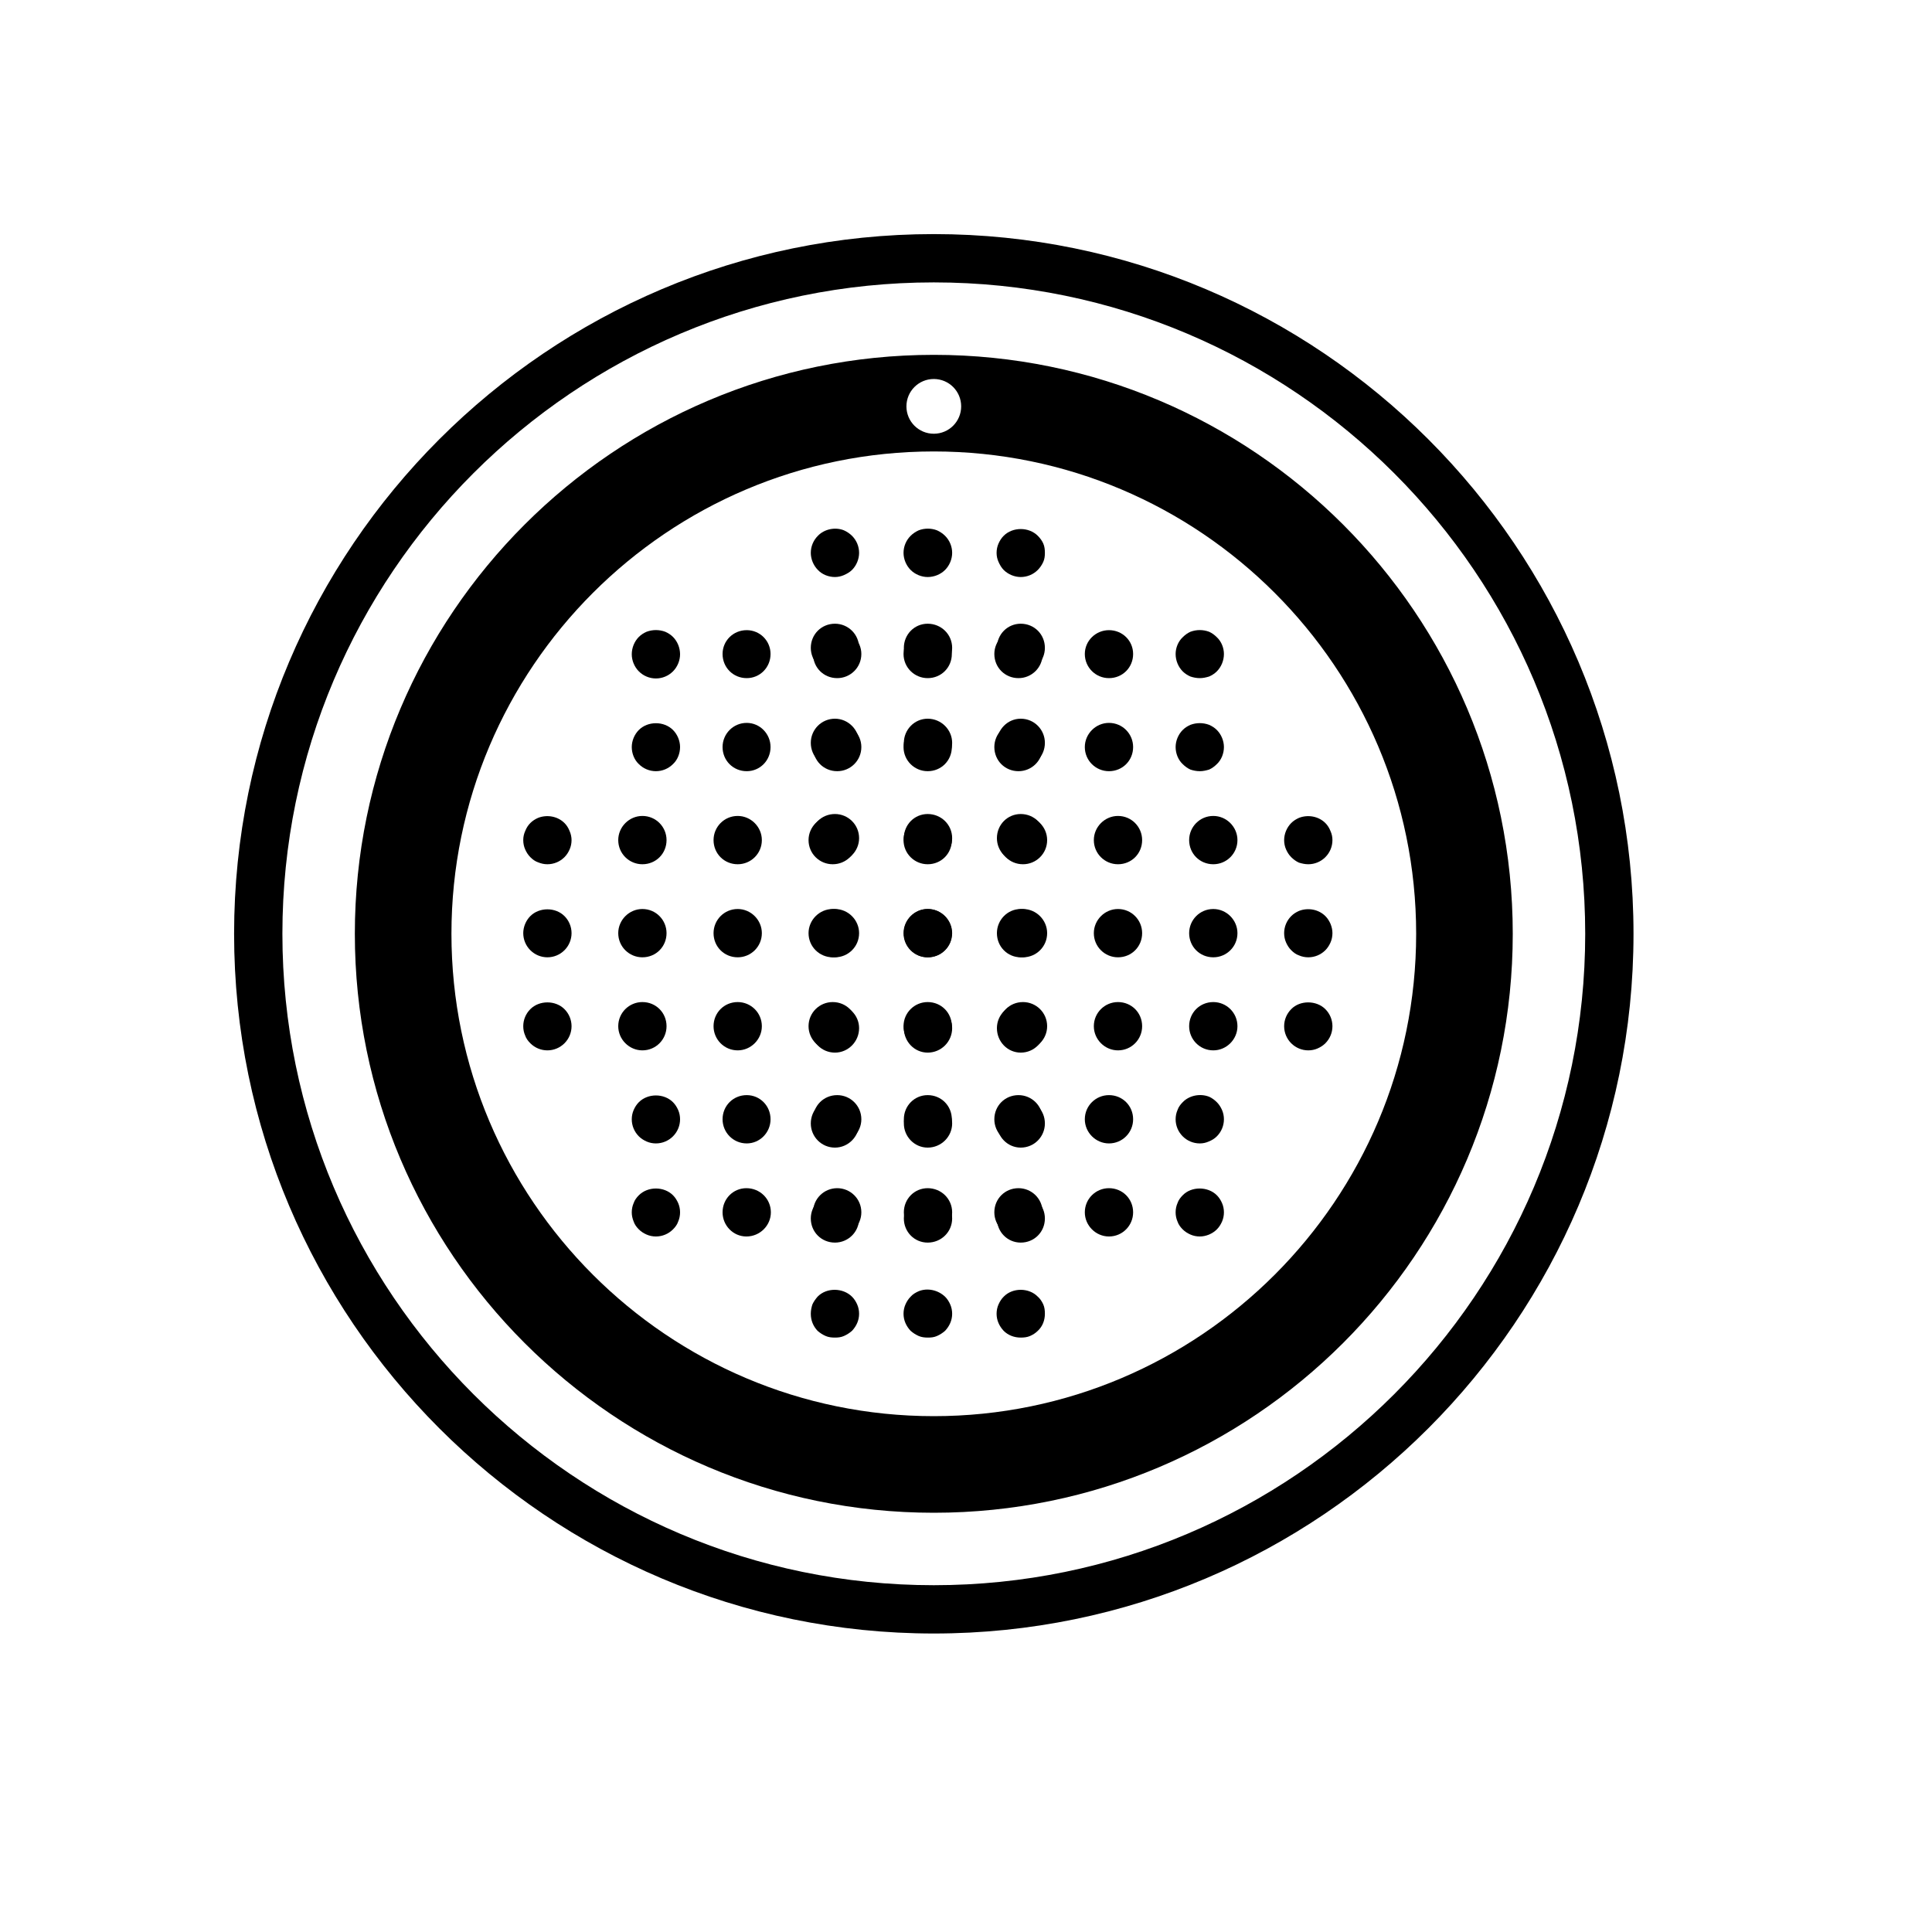 <?xml version="1.0" encoding="utf-8"?>
<!-- Generator: Adobe Illustrator 23.0.3, SVG Export Plug-In . SVG Version: 6.00 Build 0)  -->
<svg version="1.1" id="레이어_1" xmlns="http://www.w3.org/2000/svg" xmlns:xlink="http://www.w3.org/1999/xlink" x="0px"
	 y="0px" viewBox="0 0 60 60" style="enable-background:new 0 0 60 60;" xml:space="preserve">
<style type="text/css">
	.st0{fill:none;}
</style>
<g>
	<g>
		<path d="M29,50.73C17.02,50.73,7.27,40.98,7.27,29C7.27,17.02,17.02,7.27,29,7.27c11.98,0,21.73,9.75,21.73,21.73
			C50.73,40.98,40.98,50.73,29,50.73z M29,8.77C17.84,8.77,8.77,17.84,8.77,29c0,11.16,9.08,20.23,20.23,20.23
			c11.16,0,20.23-9.08,20.23-20.23C49.23,17.84,40.16,8.77,29,8.77z"/>
	</g>
	<g>
		<circle class="st0" cx="29" cy="29" r="14.98"/>
		<path d="M29,11.02c-9.92,0-17.98,8.07-17.98,17.98S19.08,46.98,29,46.98S46.98,38.92,46.98,29S38.92,11.02,29,11.02z M29,11.77
			c0.47,0,0.85,0.38,0.85,0.85s-0.38,0.85-0.85,0.85s-0.85-0.38-0.85-0.85S28.53,11.77,29,11.77z M29,43.98
			c-8.26,0-14.98-6.72-14.98-14.98S20.74,14.02,29,14.02S43.98,20.74,43.98,29S37.26,43.98,29,43.98z"/>
	</g>
	<g>
		<g>
			<path d="M20.37,21.07c-0.2,0-0.39-0.08-0.53-0.22c-0.14-0.14-0.22-0.34-0.22-0.53c0-0.2,0.08-0.4,0.22-0.54
				c0.07-0.07,0.15-0.12,0.24-0.16c0.19-0.07,0.39-0.07,0.58,0c0.09,0.04,0.17,0.09,0.24,0.16c0.14,0.14,0.22,0.34,0.22,0.54
				c0,0.19-0.08,0.39-0.22,0.53C20.76,20.99,20.57,21.07,20.37,21.07z"/>
		</g>
		<g>
			<path d="M33.69,20.31c0-0.41,0.34-0.74,0.75-0.74l0,0c0.42,0,0.75,0.33,0.75,0.74l0,0c0,0.42-0.33,0.75-0.75,0.75l0,0
				C34.03,21.06,33.69,20.73,33.69,20.31z M30.88,20.31c0-0.41,0.33-0.74,0.75-0.74l0,0c0.41,0,0.75,0.33,0.75,0.74l0,0
				c0,0.42-0.34,0.75-0.75,0.75l0,0C31.21,21.06,30.88,20.73,30.88,20.31z M28.06,20.31c0-0.41,0.34-0.74,0.75-0.74l0,0
				c0.42,0,0.75,0.33,0.75,0.74l0,0c0,0.42-0.33,0.75-0.75,0.75l0,0C28.4,21.06,28.06,20.73,28.06,20.31z M25.25,20.31
				c0-0.41,0.33-0.74,0.75-0.74l0,0c0.41,0,0.75,0.33,0.75,0.74l0,0c0,0.42-0.34,0.75-0.75,0.75l0,0
				C25.58,21.06,25.25,20.73,25.25,20.31z M22.44,20.31c0-0.41,0.33-0.74,0.75-0.74l0,0c0.41,0,0.74,0.33,0.74,0.74l0,0
				c0,0.42-0.33,0.75-0.74,0.75l0,0C22.77,21.06,22.44,20.73,22.44,20.31z"/>
		</g>
		<g>
			<path d="M37.26,21.06c-0.1,0-0.2-0.02-0.29-0.05c-0.09-0.04-0.17-0.09-0.24-0.16c-0.14-0.14-0.22-0.34-0.22-0.54
				c0-0.19,0.08-0.39,0.22-0.52c0.07-0.07,0.15-0.13,0.24-0.17c0.19-0.07,0.39-0.07,0.58,0c0.09,0.04,0.17,0.1,0.24,0.17
				c0.14,0.13,0.22,0.33,0.22,0.52c0,0.2-0.08,0.4-0.22,0.54c-0.07,0.07-0.15,0.12-0.24,0.16C37.45,21.04,37.36,21.06,37.26,21.06z"
				/>
		</g>
	</g>
	<g>
		<g>
			<path d="M20.37,23.95c-0.2,0-0.39-0.08-0.53-0.22c-0.14-0.13-0.22-0.33-0.22-0.53c0-0.19,0.08-0.39,0.22-0.53
				c0.28-0.28,0.78-0.28,1.06,0c0.14,0.14,0.22,0.34,0.22,0.53c0,0.2-0.08,0.4-0.22,0.53C20.76,23.87,20.57,23.95,20.37,23.95z"/>
		</g>
		<g>
			<path d="M33.69,23.2c0-0.41,0.34-0.75,0.75-0.75l0,0c0.42,0,0.75,0.34,0.75,0.75l0,0c0,0.42-0.33,0.75-0.75,0.75l0,0
				C34.03,23.95,33.69,23.62,33.69,23.2z M30.88,23.2c0-0.41,0.33-0.75,0.75-0.75l0,0c0.41,0,0.75,0.34,0.75,0.75l0,0
				c0,0.42-0.34,0.75-0.75,0.75l0,0C31.21,23.95,30.88,23.62,30.88,23.2z M28.06,23.2c0-0.41,0.34-0.75,0.75-0.75l0,0
				c0.42,0,0.75,0.34,0.75,0.75l0,0c0,0.42-0.33,0.75-0.75,0.75l0,0C28.4,23.95,28.06,23.62,28.06,23.2z M25.25,23.2
				c0-0.41,0.33-0.75,0.75-0.75l0,0c0.41,0,0.75,0.34,0.75,0.75l0,0c0,0.42-0.34,0.75-0.75,0.75l0,0
				C25.58,23.95,25.25,23.62,25.25,23.2z M22.44,23.2c0-0.41,0.33-0.75,0.75-0.75l0,0c0.41,0,0.74,0.34,0.74,0.75l0,0
				c0,0.42-0.33,0.75-0.74,0.75l0,0C22.77,23.95,22.44,23.62,22.44,23.2z"/>
		</g>
		<g>
			<path d="M37.26,23.95c-0.1,0-0.2-0.02-0.29-0.05c-0.09-0.04-0.17-0.1-0.24-0.17c-0.14-0.13-0.22-0.33-0.22-0.53
				c0-0.19,0.08-0.39,0.22-0.53c0.07-0.07,0.15-0.12,0.24-0.16c0.19-0.07,0.39-0.07,0.58,0c0.09,0.04,0.17,0.09,0.24,0.16
				c0.14,0.14,0.22,0.34,0.22,0.53c0,0.2-0.08,0.4-0.22,0.53c-0.07,0.07-0.15,0.13-0.24,0.17C37.45,23.93,37.36,23.95,37.26,23.95z"
				/>
		</g>
	</g>
	<g>
		<g>
			<path d="M17,26.84c-0.1,0-0.19-0.02-0.29-0.06c-0.09-0.03-0.17-0.09-0.24-0.16c-0.07-0.07-0.12-0.15-0.16-0.24
				c-0.04-0.09-0.06-0.19-0.06-0.29s0.02-0.19,0.06-0.28c0.04-0.1,0.09-0.18,0.16-0.25c0.07-0.07,0.15-0.12,0.24-0.16
				c0.28-0.11,0.61-0.05,0.82,0.16c0.07,0.07,0.12,0.15,0.16,0.25c0.04,0.09,0.06,0.19,0.06,0.28c0,0.1-0.02,0.2-0.06,0.29
				s-0.09,0.17-0.16,0.24C17.39,26.76,17.2,26.84,17,26.84z"/>
		</g>
		<g>
			<path d="M36.93,26.09c0-0.41,0.33-0.75,0.75-0.75l0,0c0.41,0,0.75,0.34,0.75,0.75l0,0c0,0.42-0.34,0.75-0.75,0.75l0,0
				C37.26,26.84,36.93,26.51,36.93,26.09z M33.97,26.09c0-0.41,0.34-0.75,0.75-0.75l0,0c0.42,0,0.75,0.34,0.75,0.75l0,0
				c0,0.42-0.33,0.75-0.75,0.75l0,0C34.31,26.84,33.97,26.51,33.97,26.09z M31.02,26.09c0-0.41,0.33-0.75,0.75-0.75l0,0
				c0.41,0,0.75,0.34,0.75,0.75l0,0c0,0.42-0.34,0.75-0.75,0.75l0,0C31.35,26.84,31.02,26.51,31.02,26.09z M28.06,26.09
				c0-0.41,0.34-0.75,0.75-0.75l0,0c0.42,0,0.75,0.34,0.75,0.75l0,0c0,0.42-0.33,0.75-0.75,0.75l0,0
				C28.4,26.84,28.06,26.51,28.06,26.09z M25.11,26.09c0-0.41,0.34-0.75,0.75-0.75l0,0c0.42,0,0.75,0.34,0.75,0.75l0,0
				c0,0.42-0.33,0.75-0.75,0.75l0,0C25.45,26.84,25.11,26.51,25.11,26.09z M22.16,26.09c0-0.41,0.33-0.75,0.75-0.75l0,0
				c0.41,0,0.75,0.34,0.75,0.75l0,0c0,0.42-0.34,0.75-0.75,0.75l0,0C22.49,26.84,22.16,26.51,22.16,26.09z M19.2,26.09
				c0-0.41,0.34-0.75,0.75-0.75l0,0c0.42,0,0.75,0.34,0.75,0.75l0,0c0,0.42-0.33,0.75-0.75,0.75l0,0
				C19.54,26.84,19.2,26.51,19.2,26.09z"/>
		</g>
		<g>
			<path d="M40.63,26.84c-0.1,0-0.19-0.02-0.29-0.05c-0.09-0.04-0.17-0.1-0.24-0.17c-0.07-0.07-0.12-0.15-0.16-0.24
				s-0.06-0.19-0.06-0.29c0-0.19,0.08-0.39,0.22-0.53c0.07-0.07,0.15-0.12,0.24-0.16c0.28-0.11,0.61-0.05,0.82,0.16
				c0.07,0.07,0.12,0.15,0.16,0.25c0.04,0.09,0.06,0.18,0.06,0.28c0,0.2-0.08,0.39-0.22,0.53C41.02,26.76,40.83,26.84,40.63,26.84z"
				/>
		</g>
	</g>
	<g>
		<g>
			<path d="M17,29.73c-0.2,0-0.39-0.08-0.53-0.22s-0.22-0.33-0.22-0.53c0-0.19,0.08-0.39,0.22-0.53c0.28-0.28,0.78-0.28,1.06,0
				c0.14,0.14,0.22,0.33,0.22,0.53c0,0.2-0.08,0.39-0.22,0.53S17.2,29.73,17,29.73z"/>
		</g>
		<g>
			<path d="M36.93,28.98c0-0.41,0.33-0.75,0.75-0.75l0,0c0.41,0,0.75,0.34,0.75,0.75l0,0c0,0.42-0.34,0.75-0.75,0.75l0,0
				C37.26,29.73,36.93,29.4,36.93,28.98z M33.97,28.98c0-0.41,0.34-0.75,0.75-0.75l0,0c0.42,0,0.75,0.34,0.75,0.75l0,0
				c0,0.42-0.33,0.75-0.75,0.75l0,0C34.31,29.73,33.97,29.4,33.97,28.98z M31.02,28.98c0-0.41,0.33-0.75,0.75-0.75l0,0
				c0.41,0,0.75,0.34,0.75,0.75l0,0c0,0.42-0.34,0.75-0.75,0.75l0,0C31.35,29.73,31.02,29.4,31.02,28.98z M28.06,28.98
				c0-0.41,0.34-0.75,0.75-0.75l0,0c0.42,0,0.75,0.34,0.75,0.75l0,0c0,0.42-0.33,0.75-0.75,0.75l0,0
				C28.4,29.73,28.06,29.4,28.06,28.98z M25.11,28.98c0-0.41,0.34-0.75,0.75-0.75l0,0c0.42,0,0.75,0.34,0.75,0.75l0,0
				c0,0.42-0.33,0.75-0.75,0.75l0,0C25.45,29.73,25.11,29.4,25.11,28.98z M22.16,28.98c0-0.41,0.33-0.75,0.75-0.75l0,0
				c0.41,0,0.75,0.34,0.75,0.75l0,0c0,0.42-0.34,0.75-0.75,0.75l0,0C22.49,29.73,22.16,29.4,22.16,28.98z M19.2,28.98
				c0-0.41,0.34-0.75,0.75-0.75l0,0c0.42,0,0.75,0.34,0.75,0.75l0,0c0,0.42-0.33,0.75-0.75,0.75l0,0
				C19.54,29.73,19.2,29.4,19.2,28.98z"/>
		</g>
		<g>
			<path d="M40.63,29.73c-0.1,0-0.2-0.02-0.29-0.06c-0.09-0.03-0.17-0.09-0.24-0.16c-0.07-0.07-0.12-0.15-0.16-0.24
				c-0.04-0.09-0.06-0.19-0.06-0.29c0-0.2,0.08-0.39,0.22-0.53c0.07-0.07,0.15-0.12,0.24-0.16c0.28-0.11,0.61-0.05,0.82,0.16
				c0.07,0.07,0.12,0.15,0.16,0.24c0.04,0.1,0.06,0.19,0.06,0.29c0,0.1-0.02,0.2-0.06,0.29c-0.04,0.09-0.09,0.17-0.16,0.24
				C41.02,29.65,40.83,29.73,40.63,29.73z"/>
		</g>
	</g>
	<g>
		<g>
			<path d="M17,32.62c-0.2,0-0.39-0.08-0.53-0.22c-0.07-0.07-0.13-0.15-0.16-0.24c-0.04-0.09-0.06-0.19-0.06-0.29
				c0-0.2,0.08-0.39,0.22-0.53c0.28-0.28,0.78-0.28,1.06,0c0.14,0.14,0.22,0.33,0.22,0.53c0,0.2-0.08,0.39-0.22,0.53
				C17.39,32.54,17.2,32.62,17,32.62z"/>
		</g>
		<g>
			<path d="M36.93,31.87c0-0.42,0.33-0.75,0.75-0.75l0,0c0.41,0,0.75,0.33,0.75,0.75l0,0c0,0.41-0.34,0.75-0.75,0.75l0,0
				C37.26,32.62,36.93,32.28,36.93,31.87z M33.97,31.87c0-0.42,0.34-0.75,0.75-0.75l0,0c0.42,0,0.75,0.33,0.75,0.75l0,0
				c0,0.41-0.33,0.75-0.75,0.75l0,0C34.31,32.62,33.97,32.28,33.97,31.87z M31.02,31.87c0-0.42,0.33-0.75,0.75-0.75l0,0
				c0.41,0,0.75,0.33,0.75,0.75l0,0c0,0.41-0.34,0.75-0.75,0.75l0,0C31.35,32.62,31.02,32.28,31.02,31.87z M28.06,31.87
				c0-0.42,0.34-0.75,0.75-0.75l0,0c0.42,0,0.75,0.33,0.75,0.75l0,0c0,0.41-0.33,0.75-0.75,0.75l0,0
				C28.4,32.62,28.06,32.28,28.06,31.87z M25.11,31.87c0-0.42,0.34-0.75,0.75-0.75l0,0c0.42,0,0.75,0.33,0.75,0.75l0,0
				c0,0.41-0.33,0.75-0.75,0.75l0,0C25.45,32.62,25.11,32.28,25.11,31.87z M22.16,31.87c0-0.42,0.33-0.75,0.75-0.75l0,0
				c0.41,0,0.75,0.33,0.75,0.75l0,0c0,0.41-0.34,0.75-0.75,0.75l0,0C22.49,32.62,22.16,32.28,22.16,31.87z M19.2,31.87
				c0-0.42,0.34-0.75,0.75-0.75l0,0c0.42,0,0.75,0.33,0.75,0.75l0,0c0,0.41-0.33,0.75-0.75,0.75l0,0
				C19.54,32.62,19.2,32.28,19.2,31.87z"/>
		</g>
		<g>
			<path d="M40.63,32.62c-0.2,0-0.39-0.08-0.53-0.22c-0.14-0.14-0.22-0.33-0.22-0.53c0-0.2,0.08-0.39,0.22-0.53
				c0.27-0.28,0.78-0.28,1.06,0c0.14,0.14,0.22,0.33,0.22,0.53c0,0.2-0.08,0.39-0.22,0.53c-0.07,0.07-0.15,0.12-0.24,0.16
				S40.73,32.62,40.63,32.62z"/>
		</g>
	</g>
	<g>
		<g>
			<path d="M25.93,41.54c-0.1,0-0.2-0.01-0.29-0.05c-0.09-0.04-0.17-0.09-0.25-0.16c-0.14-0.15-0.21-0.33-0.21-0.53
				c0-0.1,0.02-0.2,0.05-0.29c0.04-0.09,0.1-0.17,0.16-0.24c0.28-0.29,0.79-0.28,1.07,0c0.07,0.07,0.12,0.15,0.16,0.24
				s0.06,0.19,0.06,0.29c0,0.2-0.08,0.38-0.22,0.53c-0.08,0.07-0.16,0.12-0.25,0.16C26.12,41.53,26.03,41.54,25.93,41.54z"/>
		</g>
		<g>
			<path d="M25.18,37.84c0-0.41,0.33-0.75,0.75-0.75l0,0c0.41,0,0.75,0.34,0.75,0.75l0,0c0,0.42-0.34,0.75-0.75,0.75l0,0
				C25.51,38.59,25.18,38.26,25.18,37.84z M25.18,34.89c0-0.42,0.33-0.75,0.75-0.75l0,0c0.41,0,0.75,0.33,0.75,0.75l0,0
				c0,0.41-0.34,0.75-0.75,0.75l0,0C25.51,35.64,25.18,35.3,25.18,34.89z M25.18,31.93c0-0.41,0.33-0.74,0.75-0.74l0,0
				c0.41,0,0.75,0.33,0.75,0.74l0,0c0,0.42-0.34,0.76-0.75,0.76l0,0C25.51,32.69,25.18,32.35,25.18,31.93z M25.18,28.98
				c0-0.41,0.33-0.75,0.75-0.75l0,0c0.41,0,0.75,0.34,0.75,0.75l0,0c0,0.42-0.34,0.75-0.75,0.75l0,0
				C25.51,29.73,25.18,29.4,25.18,28.98z M25.18,26.03c0-0.42,0.33-0.75,0.75-0.75l0,0c0.41,0,0.75,0.33,0.75,0.75l0,0
				c0,0.41-0.34,0.75-0.75,0.75l0,0C25.51,26.78,25.18,26.44,25.18,26.03z M25.18,23.07c0-0.41,0.33-0.75,0.75-0.75l0,0
				c0.41,0,0.75,0.34,0.75,0.75l0,0c0,0.42-0.34,0.75-0.75,0.75l0,0C25.51,23.82,25.18,23.49,25.18,23.07z M25.18,20.12
				c0-0.42,0.33-0.75,0.75-0.75l0,0c0.41,0,0.75,0.33,0.75,0.75l0,0c0,0.41-0.34,0.75-0.75,0.75l0,0
				C25.51,20.87,25.18,20.53,25.18,20.12z"/>
		</g>
		<g>
			<path d="M25.93,17.92c-0.2,0-0.4-0.08-0.53-0.22c-0.14-0.14-0.22-0.34-0.22-0.53c0-0.2,0.08-0.39,0.22-0.53
				c0.2-0.21,0.54-0.28,0.81-0.17c0.09,0.04,0.18,0.1,0.25,0.17c0.14,0.14,0.22,0.33,0.22,0.53c0,0.19-0.08,0.39-0.22,0.53
				c-0.07,0.07-0.16,0.12-0.25,0.16C26.12,17.9,26.02,17.92,25.93,17.92z"/>
		</g>
	</g>
	<g>
		<g>
			<path d="M28.82,41.54c-0.1,0-0.2-0.01-0.29-0.05s-0.17-0.09-0.25-0.16c-0.14-0.15-0.22-0.33-0.22-0.53c0-0.1,0.02-0.2,0.06-0.29
				s0.09-0.17,0.16-0.24c0.07-0.08,0.16-0.13,0.25-0.17c0.27-0.11,0.6-0.04,0.82,0.17c0.07,0.07,0.12,0.15,0.16,0.24
				s0.06,0.19,0.06,0.29c0,0.2-0.08,0.38-0.22,0.53c-0.08,0.07-0.16,0.12-0.25,0.16C29.01,41.53,28.92,41.54,28.82,41.54z"/>
		</g>
		<g>
			<path d="M28.07,37.84c0-0.41,0.33-0.75,0.74-0.75l0,0c0.42,0,0.76,0.34,0.76,0.75l0,0c0,0.42-0.34,0.75-0.76,0.75l0,0
				C28.4,38.59,28.07,38.26,28.07,37.84z M28.07,34.89c0-0.42,0.33-0.75,0.74-0.75l0,0c0.42,0,0.76,0.33,0.76,0.75l0,0
				c0,0.41-0.34,0.75-0.76,0.75l0,0C28.4,35.64,28.07,35.3,28.07,34.89z M28.07,31.93c0-0.41,0.33-0.74,0.74-0.74l0,0
				c0.42,0,0.76,0.33,0.76,0.74l0,0c0,0.42-0.34,0.76-0.76,0.76l0,0C28.4,32.69,28.07,32.35,28.07,31.93z M28.07,28.98
				c0-0.41,0.33-0.75,0.74-0.75l0,0c0.42,0,0.76,0.34,0.76,0.75l0,0c0,0.42-0.34,0.75-0.76,0.75l0,0
				C28.4,29.73,28.07,29.4,28.07,28.98z M28.07,26.03c0-0.42,0.33-0.75,0.74-0.75l0,0c0.42,0,0.76,0.33,0.76,0.75l0,0
				c0,0.41-0.34,0.75-0.76,0.75l0,0C28.4,26.78,28.07,26.44,28.07,26.03z M28.07,23.07c0-0.41,0.33-0.75,0.74-0.75l0,0
				c0.42,0,0.76,0.34,0.76,0.75l0,0c0,0.42-0.34,0.75-0.76,0.75l0,0C28.4,23.82,28.07,23.49,28.07,23.07z M28.07,20.12
				c0-0.42,0.33-0.75,0.74-0.75l0,0c0.42,0,0.76,0.33,0.76,0.75l0,0c0,0.41-0.34,0.75-0.76,0.75l0,0
				C28.4,20.87,28.07,20.53,28.07,20.12z"/>
		</g>
		<g>
			<path d="M28.81,17.92c-0.19,0-0.39-0.08-0.53-0.22c-0.14-0.14-0.22-0.34-0.22-0.53c0-0.2,0.08-0.39,0.22-0.53
				c0.07-0.07,0.16-0.13,0.25-0.17c0.18-0.07,0.39-0.07,0.57,0c0.09,0.04,0.18,0.1,0.25,0.17c0.14,0.14,0.22,0.33,0.22,0.53
				c0,0.19-0.08,0.39-0.22,0.53C29.21,17.84,29.01,17.92,28.81,17.92z"/>
		</g>
	</g>
	<g>
		<g>
			<path d="M31.7,41.54c-0.2,0-0.39-0.07-0.53-0.21c-0.14-0.15-0.22-0.33-0.22-0.53c0-0.1,0.02-0.2,0.06-0.29s0.09-0.17,0.16-0.24
				c0.28-0.29,0.79-0.28,1.06,0c0.07,0.06,0.13,0.15,0.17,0.24s0.05,0.19,0.05,0.29c0,0.2-0.07,0.39-0.22,0.53
				c-0.07,0.07-0.15,0.12-0.24,0.16C31.9,41.53,31.8,41.54,31.7,41.54z"/>
		</g>
		<g>
			<path d="M30.96,37.84c0-0.41,0.33-0.75,0.74-0.75l0,0c0.42,0,0.75,0.34,0.75,0.75l0,0c0,0.42-0.33,0.75-0.75,0.75l0,0
				C31.29,38.59,30.96,38.26,30.96,37.84z M30.96,34.89c0-0.42,0.33-0.75,0.74-0.75l0,0c0.42,0,0.75,0.33,0.75,0.75l0,0
				c0,0.41-0.33,0.75-0.75,0.75l0,0C31.29,35.64,30.96,35.3,30.96,34.89z M30.96,31.93c0-0.41,0.33-0.74,0.74-0.74l0,0
				c0.42,0,0.75,0.33,0.75,0.74l0,0c0,0.42-0.33,0.76-0.75,0.76l0,0C31.29,32.69,30.96,32.35,30.96,31.93z M30.96,28.98
				c0-0.41,0.33-0.75,0.74-0.75l0,0c0.42,0,0.75,0.34,0.75,0.75l0,0c0,0.42-0.33,0.75-0.75,0.75l0,0
				C31.29,29.73,30.96,29.4,30.96,28.98z M30.96,26.03c0-0.42,0.33-0.75,0.74-0.75l0,0c0.42,0,0.75,0.33,0.75,0.75l0,0
				c0,0.41-0.33,0.75-0.75,0.75l0,0C31.29,26.78,30.96,26.44,30.96,26.03z M30.96,23.07c0-0.41,0.33-0.75,0.74-0.75l0,0
				c0.42,0,0.75,0.34,0.75,0.75l0,0c0,0.42-0.33,0.75-0.75,0.75l0,0C31.29,23.82,30.96,23.49,30.96,23.07z M30.96,20.12
				c0-0.42,0.33-0.75,0.74-0.75l0,0c0.42,0,0.75,0.33,0.75,0.75l0,0c0,0.41-0.33,0.75-0.75,0.75l0,0
				C31.29,20.87,30.96,20.53,30.96,20.12z"/>
		</g>
		<g>
			<path d="M31.7,17.92c-0.19,0-0.39-0.08-0.53-0.22c-0.07-0.07-0.12-0.16-0.16-0.25c-0.04-0.09-0.06-0.18-0.06-0.28
				s0.02-0.2,0.06-0.29s0.09-0.17,0.16-0.24c0.28-0.28,0.78-0.28,1.06,0c0.07,0.07,0.13,0.15,0.17,0.24s0.05,0.19,0.05,0.29
				s-0.01,0.19-0.05,0.28c-0.04,0.09-0.1,0.18-0.17,0.25C32.09,17.84,31.9,17.92,31.7,17.92z"/>
		</g>
	</g>
	<g>
		<g>
			<path d="M20.37,35.51c-0.1,0-0.2-0.02-0.29-0.06c-0.09-0.04-0.17-0.09-0.24-0.16c-0.14-0.14-0.22-0.33-0.22-0.53
				c0-0.1,0.02-0.2,0.06-0.29s0.09-0.17,0.16-0.24c0.28-0.28,0.78-0.28,1.06,0c0.07,0.07,0.12,0.15,0.16,0.24
				c0.04,0.09,0.06,0.19,0.06,0.29c0,0.2-0.08,0.39-0.22,0.53C20.76,35.43,20.57,35.51,20.37,35.51z"/>
		</g>
		<g>
			<path d="M33.69,34.76c0-0.42,0.34-0.75,0.75-0.75l0,0c0.42,0,0.75,0.33,0.75,0.75l0,0c0,0.41-0.33,0.75-0.75,0.75l0,0
				C34.03,35.51,33.69,35.17,33.69,34.76z M30.88,34.76c0-0.42,0.33-0.75,0.75-0.75l0,0c0.41,0,0.75,0.33,0.75,0.75l0,0
				c0,0.41-0.34,0.75-0.75,0.75l0,0C31.21,35.51,30.88,35.17,30.88,34.76z M28.07,34.76c0-0.42,0.33-0.75,0.74-0.75l0,0
				c0.42,0,0.75,0.33,0.75,0.75l0,0c0,0.41-0.33,0.75-0.75,0.75l0,0C28.4,35.51,28.07,35.17,28.07,34.76z M25.25,34.76
				c0-0.42,0.33-0.75,0.75-0.75l0,0c0.41,0,0.75,0.33,0.75,0.75l0,0c0,0.41-0.34,0.75-0.75,0.75l0,0
				C25.58,35.51,25.25,35.17,25.25,34.76z M22.44,34.76c0-0.42,0.33-0.75,0.75-0.75l0,0c0.41,0,0.74,0.33,0.74,0.75l0,0
				c0,0.41-0.33,0.75-0.74,0.75l0,0C22.77,35.51,22.44,35.17,22.44,34.76z"/>
		</g>
		<g>
			<path d="M37.26,35.51c-0.2,0-0.39-0.08-0.53-0.22c-0.14-0.14-0.22-0.33-0.22-0.53c0-0.1,0.02-0.2,0.06-0.29
				c0.03-0.09,0.09-0.17,0.16-0.24c0.2-0.21,0.54-0.28,0.82-0.17c0.09,0.04,0.17,0.1,0.24,0.17c0.07,0.07,0.12,0.15,0.16,0.24
				s0.06,0.19,0.06,0.29c0,0.2-0.08,0.39-0.22,0.53c-0.07,0.07-0.15,0.12-0.25,0.16C37.45,35.49,37.36,35.51,37.26,35.51z"/>
		</g>
	</g>
	<g>
		<g>
			<path d="M20.37,38.4c-0.1,0-0.2-0.02-0.29-0.06c-0.09-0.04-0.17-0.09-0.24-0.16s-0.13-0.15-0.16-0.24
				c-0.04-0.1-0.06-0.19-0.06-0.29c0-0.1,0.02-0.2,0.06-0.29c0.03-0.09,0.09-0.17,0.16-0.24c0.28-0.28,0.78-0.28,1.06,0
				c0.07,0.07,0.12,0.15,0.16,0.24c0.04,0.09,0.06,0.19,0.06,0.29c0,0.1-0.02,0.2-0.06,0.29c-0.03,0.09-0.09,0.17-0.16,0.24
				C20.76,38.32,20.57,38.4,20.37,38.4z"/>
		</g>
		<g>
			<path d="M33.69,37.65c0-0.42,0.34-0.75,0.75-0.75l0,0c0.42,0,0.75,0.33,0.75,0.75l0,0c0,0.41-0.33,0.75-0.75,0.75l0,0
				C34.03,38.4,33.69,38.06,33.69,37.65z M30.88,37.65c0-0.42,0.33-0.75,0.75-0.75l0,0c0.41,0,0.75,0.33,0.75,0.75l0,0
				c0,0.41-0.34,0.75-0.75,0.75l0,0C31.21,38.4,30.88,38.06,30.88,37.65z M28.07,37.65c0-0.42,0.33-0.75,0.74-0.75l0,0
				c0.42,0,0.76,0.33,0.76,0.75l0,0c0,0.41-0.34,0.75-0.76,0.75l0,0C28.4,38.4,28.07,38.06,28.07,37.65z M25.25,37.65
				c0-0.42,0.34-0.75,0.75-0.75l0,0c0.41,0,0.75,0.33,0.75,0.75l0,0c0,0.41-0.34,0.75-0.75,0.75l0,0
				C25.59,38.4,25.25,38.06,25.25,37.65z M22.44,37.65c0-0.42,0.33-0.75,0.74-0.75l0,0c0.42,0,0.76,0.33,0.76,0.75l0,0
				c0,0.41-0.34,0.75-0.76,0.75l0,0C22.77,38.4,22.44,38.06,22.44,37.65z"/>
		</g>
		<g>
			<path d="M37.26,38.4c-0.1,0-0.2-0.02-0.29-0.06s-0.17-0.09-0.24-0.16c-0.07-0.07-0.13-0.15-0.16-0.24
				c-0.04-0.09-0.06-0.19-0.06-0.29c0-0.1,0.02-0.2,0.06-0.29c0.03-0.09,0.09-0.17,0.16-0.24c0.27-0.28,0.78-0.28,1.06,0
				c0.07,0.07,0.12,0.15,0.16,0.24c0.04,0.09,0.06,0.19,0.06,0.29c0,0.1-0.02,0.2-0.06,0.29c-0.04,0.09-0.09,0.17-0.16,0.24
				c-0.07,0.07-0.15,0.12-0.24,0.16C37.45,38.38,37.36,38.4,37.26,38.4z"/>
		</g>
	</g>
</g>
</svg>
